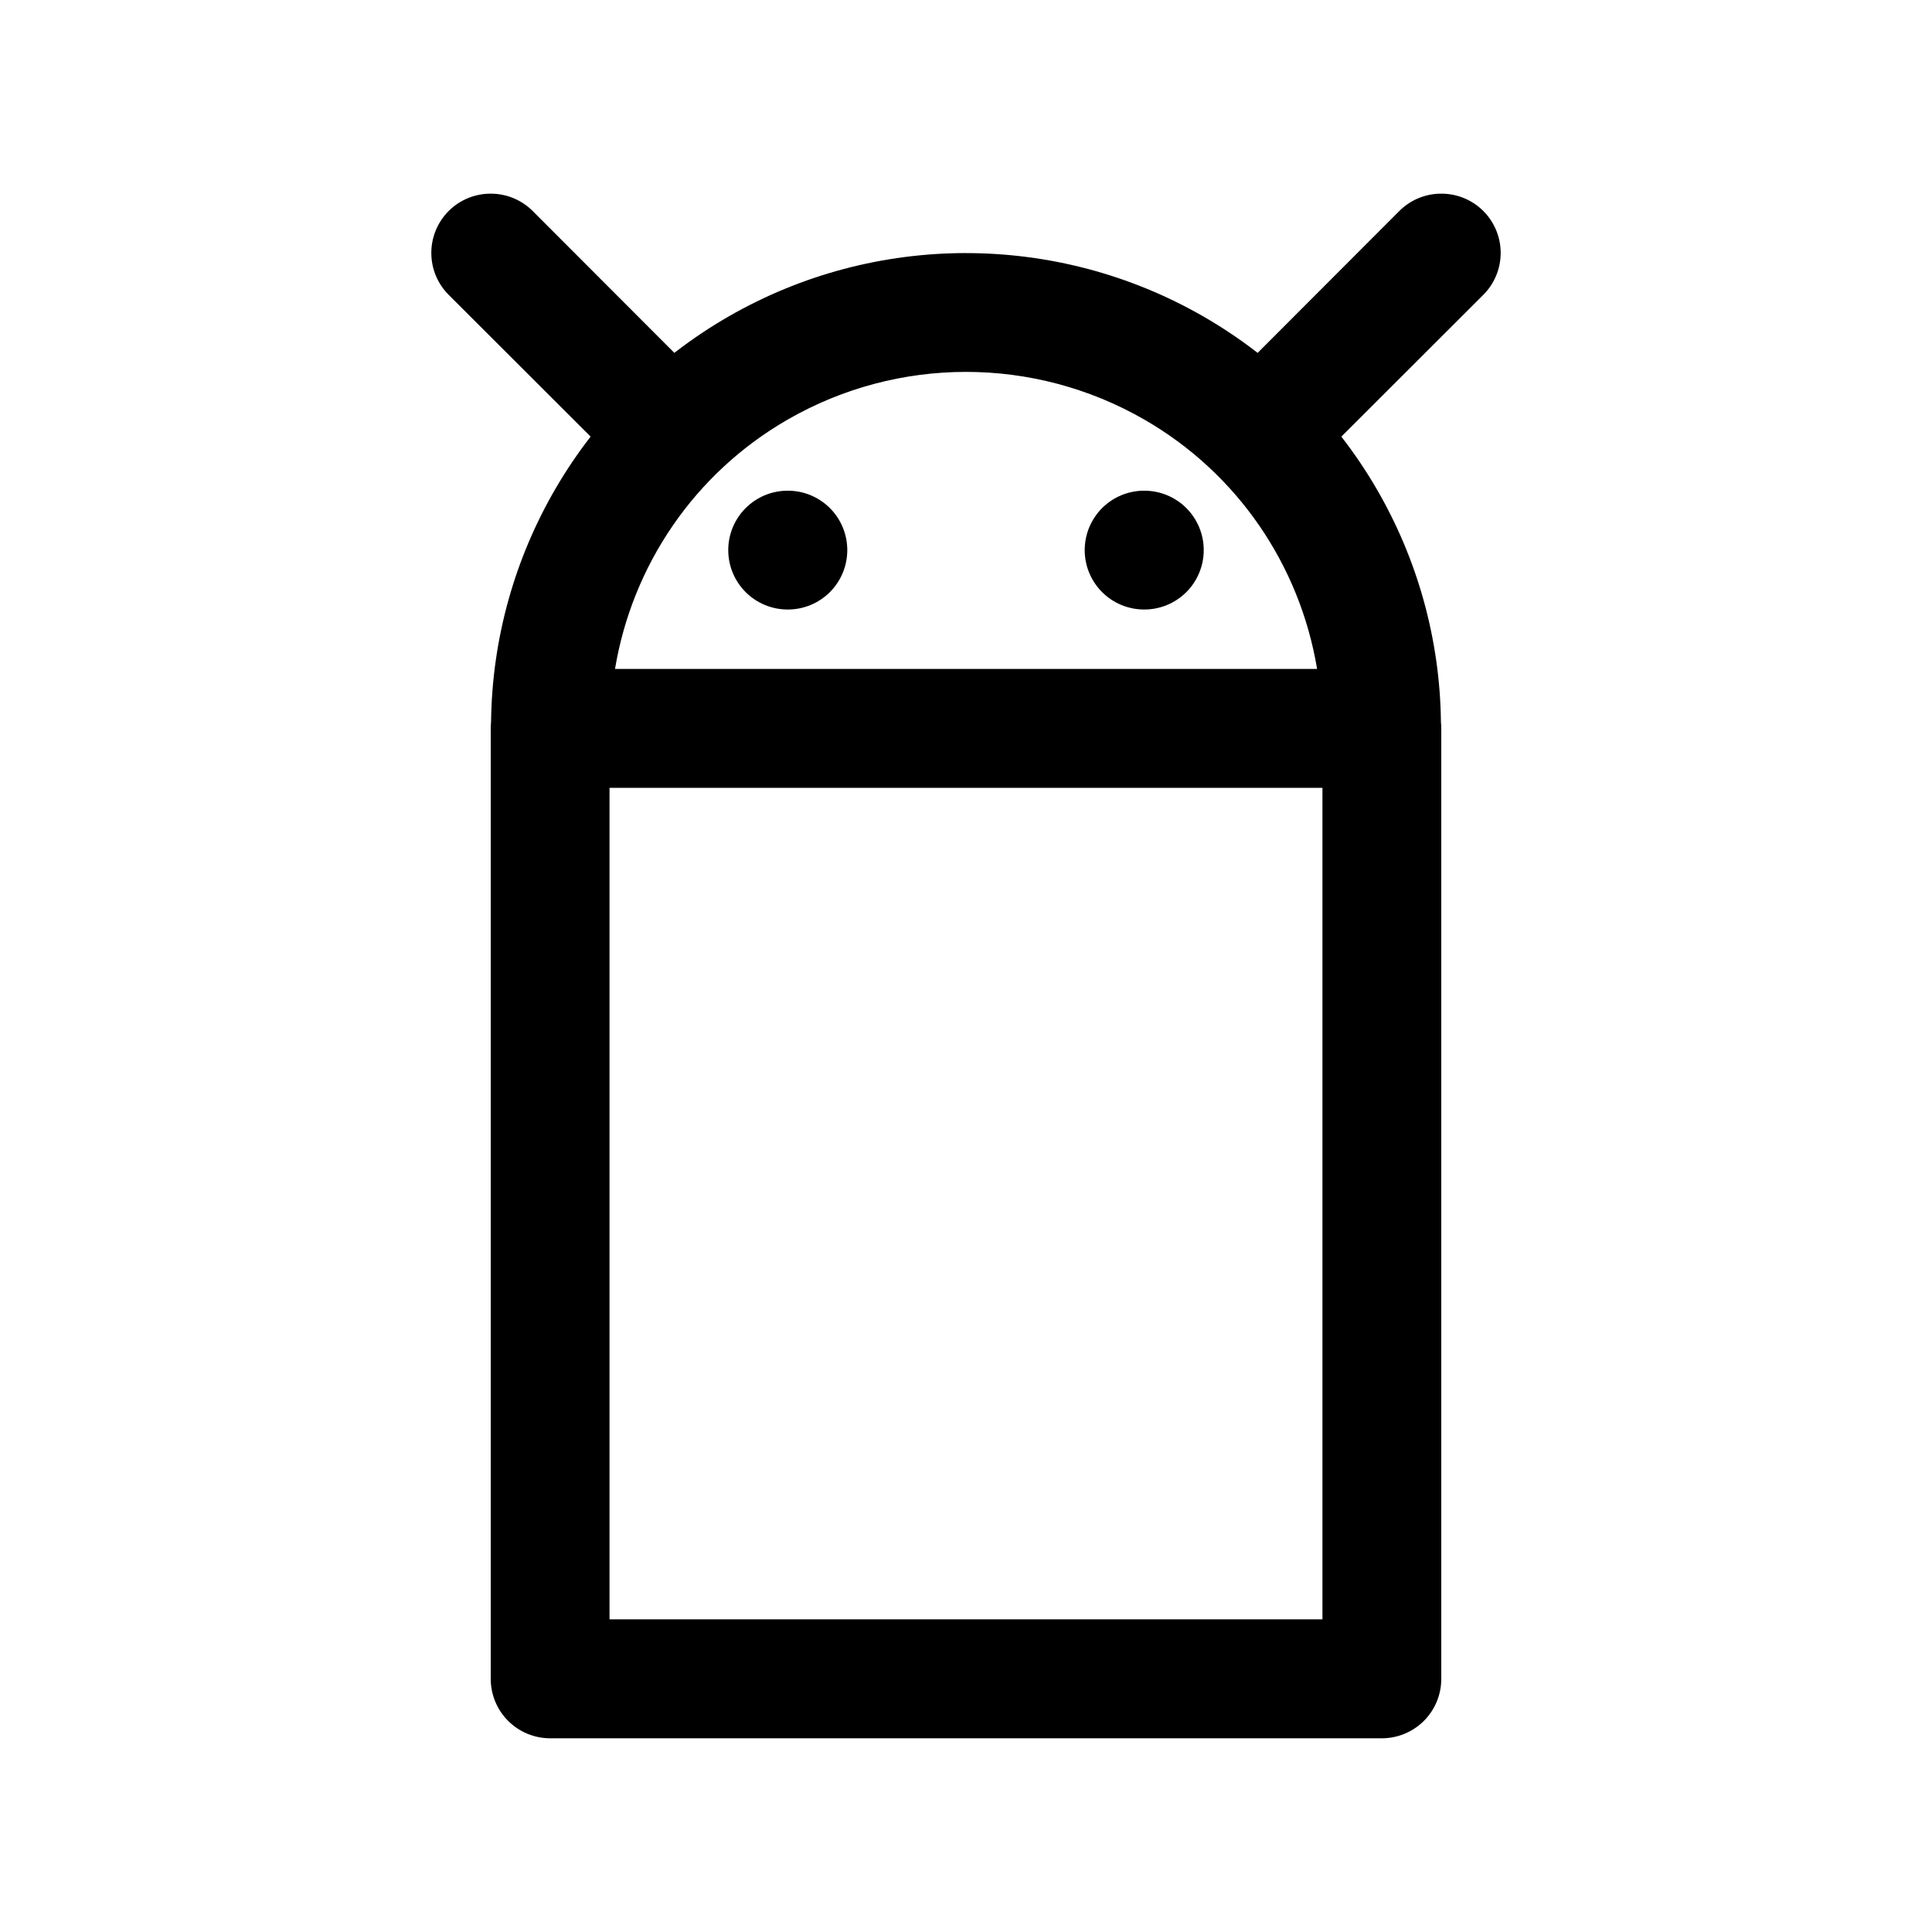 <?xml version="1.0" encoding="UTF-8"?>
<!-- Uploaded to: ICON Repo, www.svgrepo.com, Generator: ICON Repo Mixer Tools -->
<svg fill="#000000" width="800px" height="800px" version="1.1" viewBox="144 144 512 512" xmlns="http://www.w3.org/2000/svg">
 <path d="m447.23 274.04c-4.18-0.008-8.191 1.645-11.152 4.598-2.957 2.953-4.621 6.965-4.621 11.145 0 4.18 1.664 8.191 4.621 11.145 2.961 2.953 6.973 4.606 11.152 4.598 4.18 0.008 8.191-1.645 11.152-4.598 2.957-2.953 4.621-6.965 4.621-11.145 0-4.18-1.664-8.191-4.621-11.145-2.961-2.953-6.973-4.606-11.152-4.598zm-94.465 0c-4.18-0.008-8.191 1.645-11.152 4.598-2.957 2.953-4.621 6.965-4.621 11.145 0 4.18 1.664 8.191 4.621 11.145 2.961 2.953 6.973 4.606 11.152 4.598 4.18 0.008 8.195-1.645 11.152-4.598 2.961-2.953 4.621-6.965 4.621-11.145 0-4.18-1.66-8.191-4.621-11.145-2.957-2.953-6.973-4.606-11.152-4.598zm-78.668-78.711v-0.004c-4.203-0.027-8.246 1.633-11.215 4.613-2.973 2.984-4.621 7.035-4.578 11.246 0.039 4.211 1.77 8.227 4.797 11.152l46.773 46.715-0.004-0.004c2.898 3.113 6.93 4.91 11.176 4.992 4.246 0.078 8.344-1.57 11.355-4.57 3.012-2.996 4.68-7.09 4.621-11.344-0.055-4.25-1.832-8.301-4.926-11.215l-46.773-46.832h0.004c-2.949-3.035-7-4.75-11.23-4.754zm251.33 0.004v-0.004c-4.066 0.129-7.926 1.832-10.762 4.758l-46.762 46.824h-0.004c-3.09 2.914-4.867 6.961-4.926 11.215s1.609 8.348 4.621 11.348c3.012 2.996 7.109 4.644 11.355 4.566 4.246-0.082 8.277-1.883 11.176-4.992l46.762-46.707c3.07-2.961 4.805-7.043 4.809-11.312 0-4.266-1.73-8.352-4.801-11.312-3.07-2.961-7.207-4.543-11.469-4.383zm-125.43 15.734c-21.734 0-43.469 5.606-62.945 16.82-38.512 22.176-62.379 63.047-62.914 107.34v-0.004c-0.047 0.449-0.078 0.902-0.09 1.352v0.18 0.117 0.121 251.96c0.008 4.156 1.664 8.145 4.602 11.09 2.938 2.941 6.922 4.606 11.082 4.621h220.54c4.16-0.016 8.141-1.68 11.082-4.621 2.938-2.945 4.59-6.934 4.598-11.09v-251.96c-0.004-0.527-0.035-1.051-0.09-1.57-0.473-44.367-24.348-85.324-62.914-107.53-19.477-11.215-41.211-16.82-62.945-16.82zm0 31.488c16.312 0 32.633 4.215 47.262 12.637 24.699 14.223 41.207 38.586 45.785 66.078h-186.06c4.582-27.492 21.059-51.859 45.758-66.078 14.629-8.422 30.949-12.637 47.262-12.637zm-94.465 110.23h188.93v220.35h-188.93z"/>
</svg>